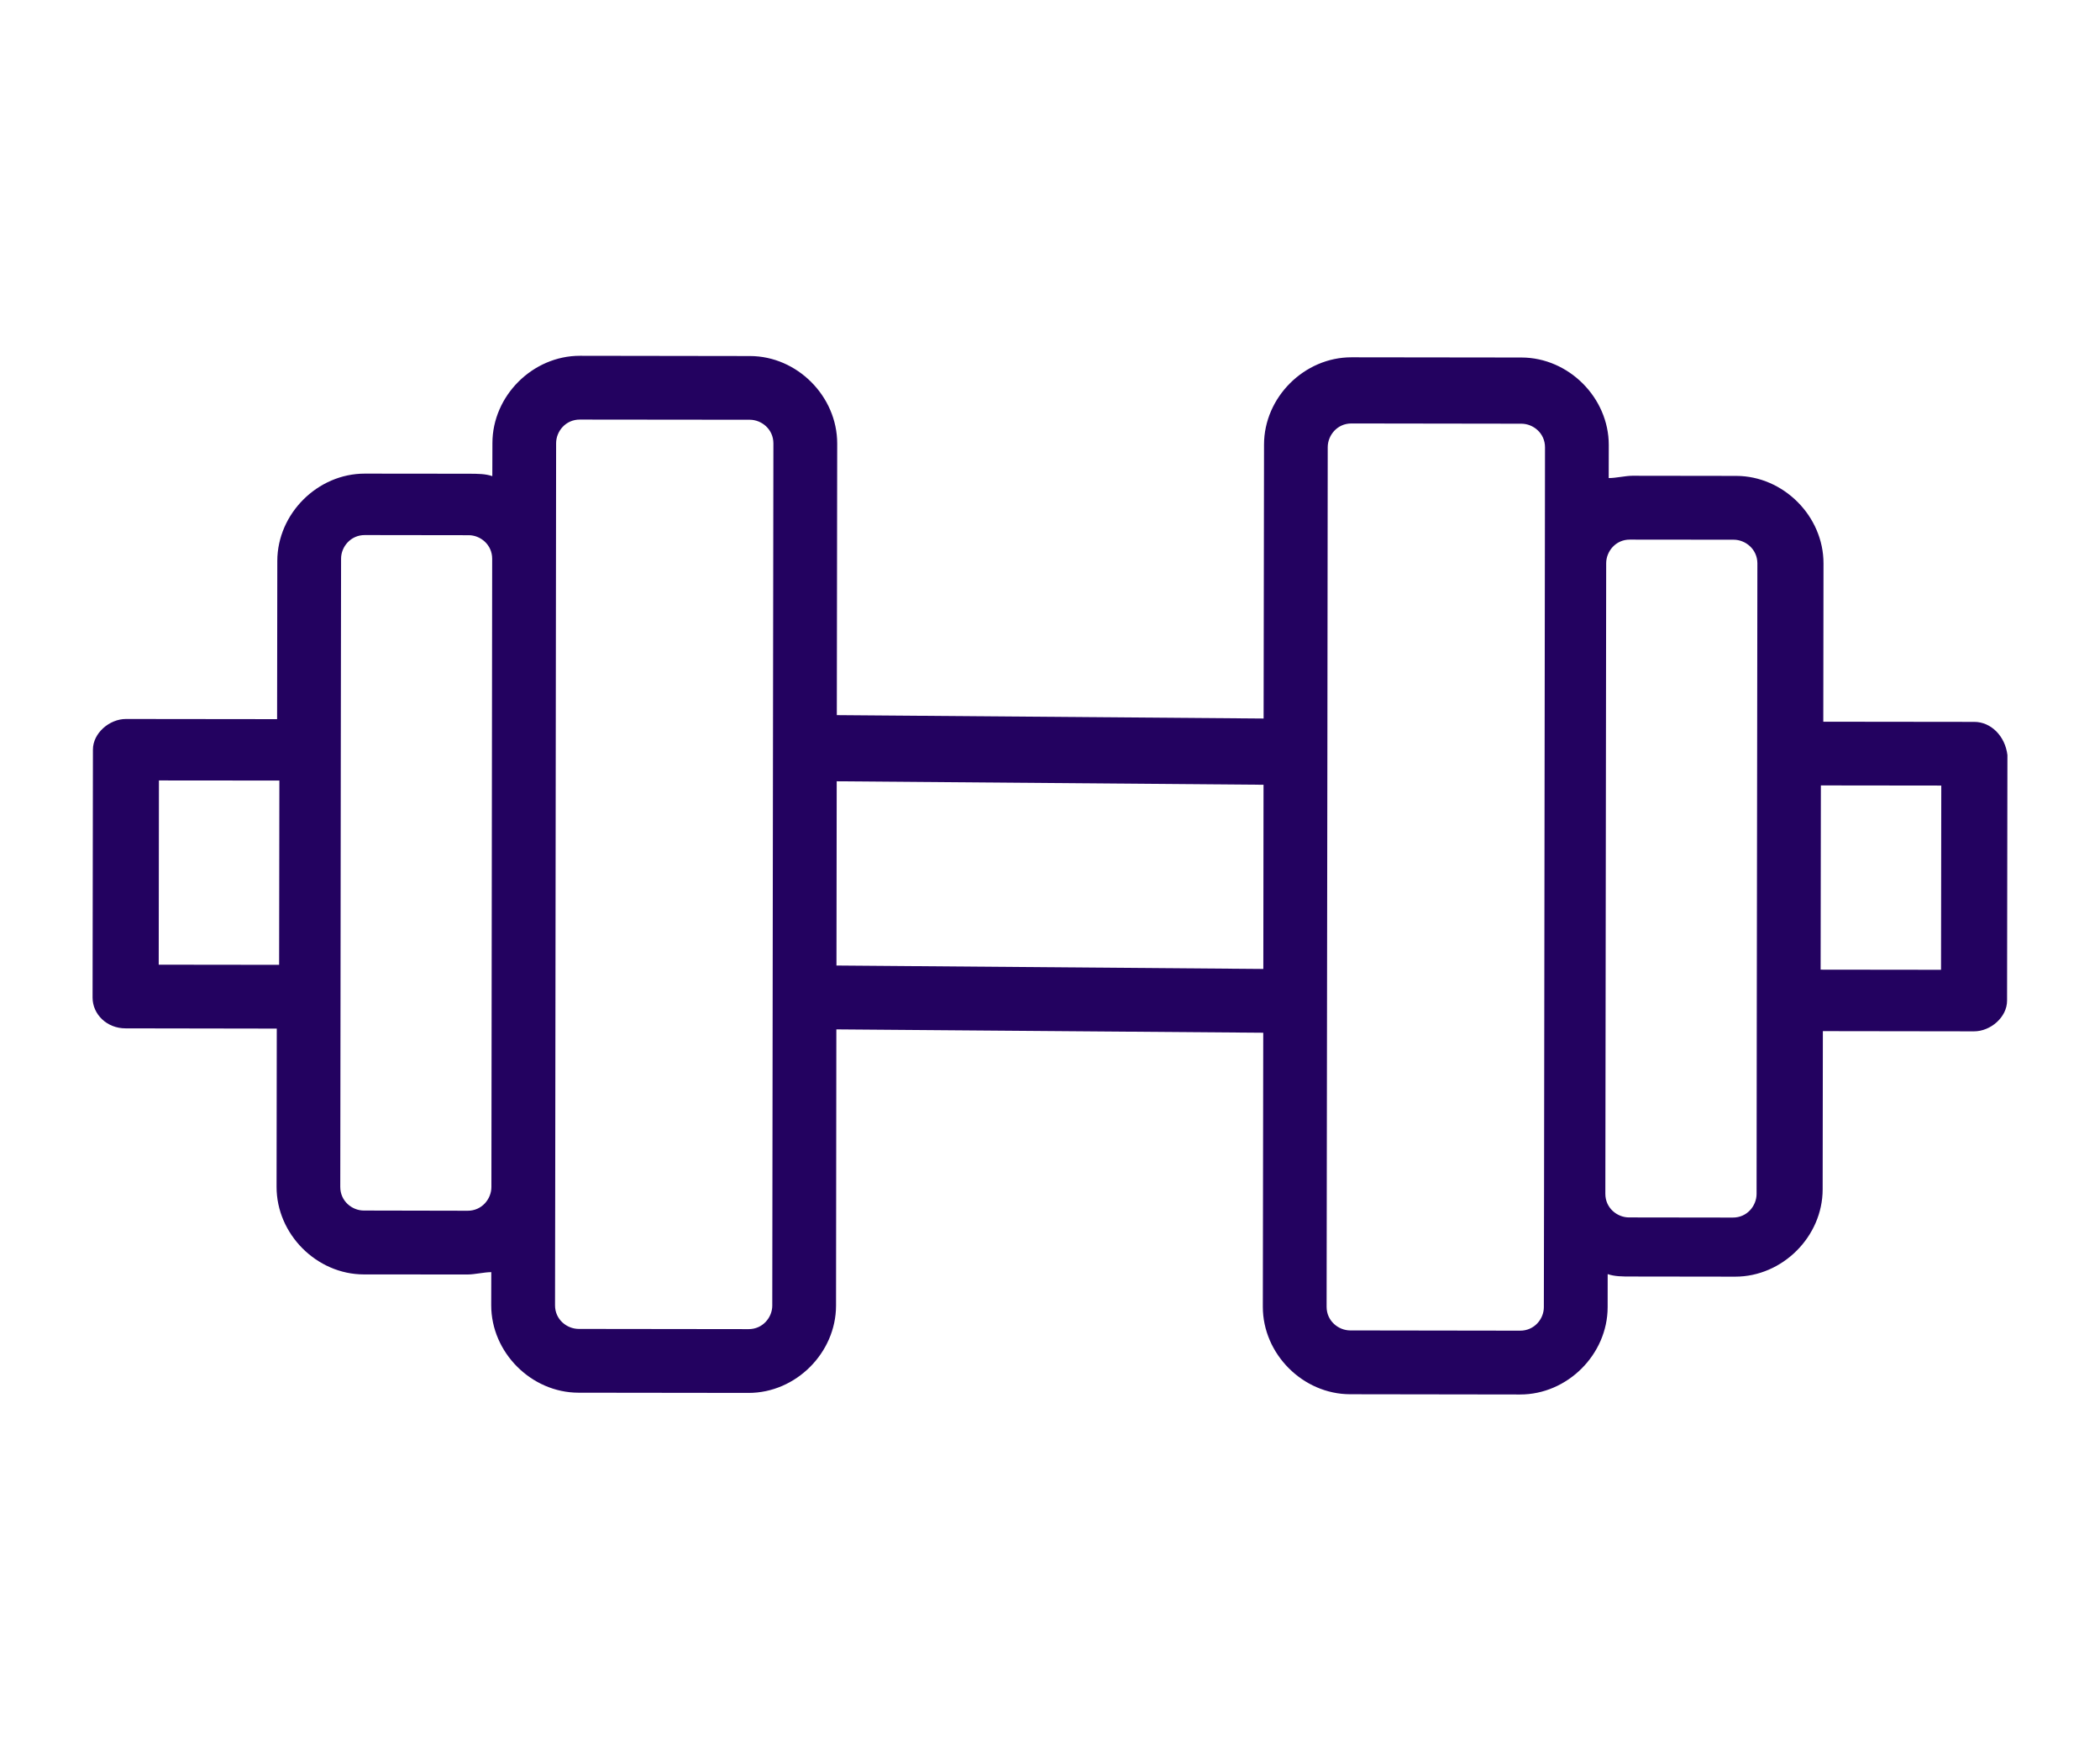 <?xml version="1.0" encoding="utf-8"?>
<!-- Generator: Adobe Illustrator 15.0.0, SVG Export Plug-In . SVG Version: 6.00 Build 0)  -->
<!DOCTYPE svg PUBLIC "-//W3C//DTD SVG 1.1//EN" "http://www.w3.org/Graphics/SVG/1.1/DTD/svg11.dtd">
<svg version="1.1" id="Layer_1" xmlns="http://www.w3.org/2000/svg" xmlns:xlink="http://www.w3.org/1999/xlink" x="0px" y="0px"
	 width="60px" height="50px" viewBox="0 0 60 50" enable-background="new 0 0 60 50" xml:space="preserve">
<path fill="#230260" d="M56.411,20.622l-4.317-0.005l0.006-4.522c0.002-1.349-1.144-2.497-2.493-2.5l-2.969-0.004
	c-0.201,0.001-0.472,0.067-0.675,0.066l0.002-0.944c0.001-1.35-1.144-2.498-2.495-2.5l-4.856-0.006
	c-1.349-0.002-2.499,1.144-2.499,2.494l-0.012,7.825l-12.194-0.097l0.011-7.759c0-1.351-1.145-2.498-2.494-2.499l-4.857-0.007
	c-1.351-0.001-2.499,1.144-2.5,2.494l-0.003,0.944c-0.201-0.068-0.403-0.068-0.674-0.069l-2.969-0.003
	c-1.349-0.002-2.497,1.144-2.5,2.492l-0.006,4.522L3.6,20.539c-0.473-0.001-0.946,0.405-0.945,0.877l-0.01,7.083
	c0,0.473,0.405,0.879,0.944,0.878l4.319,0.007l-0.006,4.519c-0.002,1.352,1.144,2.501,2.492,2.503l2.969,0.002
	c0.201,0,0.473-0.067,0.674-0.067l-0.002,0.945c-0.001,1.35,1.145,2.498,2.494,2.499l4.859,0.006
	c1.349,0.001,2.496-1.143,2.499-2.492l0.009-7.893l12.197,0.096l-0.012,7.828c-0.001,1.348,1.144,2.497,2.494,2.499l4.856,0.007
	c1.351,0.002,2.5-1.144,2.502-2.494l0.001-0.945c0.202,0.068,0.403,0.069,0.673,0.069l2.97,0.004
	c1.349,0.001,2.498-1.144,2.499-2.493l0.006-4.521l4.318,0.006c0.473,0.001,0.945-0.404,0.945-0.877l0.01-7.016
	C57.289,21.026,56.885,20.623,56.411,20.622z M7.908,27.562l-3.373-0.004l0.006-5.263l3.441,0.003l-0.007,5.264L7.908,27.562z
	 M14.04,33.911c-0.001,0.338-0.27,0.676-0.675,0.676l-2.969-0.006c-0.338,0.001-0.675-0.27-0.674-0.675l0.007-5.466l0.008-7.016
	l0.008-5.466c0-0.335,0.271-0.673,0.676-0.673l2.969,0.004c0.336-0.001,0.674,0.271,0.672,0.675L14.04,33.911z M22.085,21.44
	l-0.009,7.084l-0.011,8.773c0,0.336-0.271,0.673-0.675,0.672l-4.858-0.006c-0.337-0.002-0.675-0.27-0.674-0.674l0.005-3.308
	l0.022-18.015l0.004-3.307c0.001-0.337,0.271-0.674,0.676-0.673l4.858,0.005c0.337,0.001,0.674,0.27,0.674,0.675L22.085,21.44z
	 M36.095,27.68l-12.196-0.098l0.007-5.263l12.195,0.099L36.095,27.68z M44.139,16.085l-0.023,17.948L44.11,37.34
	c0.001,0.338-0.271,0.673-0.676,0.673l-4.857-0.007c-0.336-0.001-0.674-0.27-0.674-0.674l0.012-8.771l0.01-7.018l0.01-8.771
	c0.002-0.338,0.271-0.675,0.676-0.675l4.857,0.007c0.338,0,0.676,0.27,0.675,0.675L44.139,16.085z M50.204,21.559l-0.01,7.086
	l-0.006,5.464c-0.002,0.338-0.271,0.674-0.677,0.673l-2.968-0.004c-0.338,0-0.676-0.269-0.676-0.673l0.024-18.017
	c0.001-0.336,0.27-0.675,0.675-0.673l2.969,0.003c0.337,0.001,0.675,0.271,0.676,0.675L50.204,21.559z M55.458,27.704l-3.44-0.004
	l0.007-5.263l3.44,0.004L55.458,27.704z"/>
</svg>
